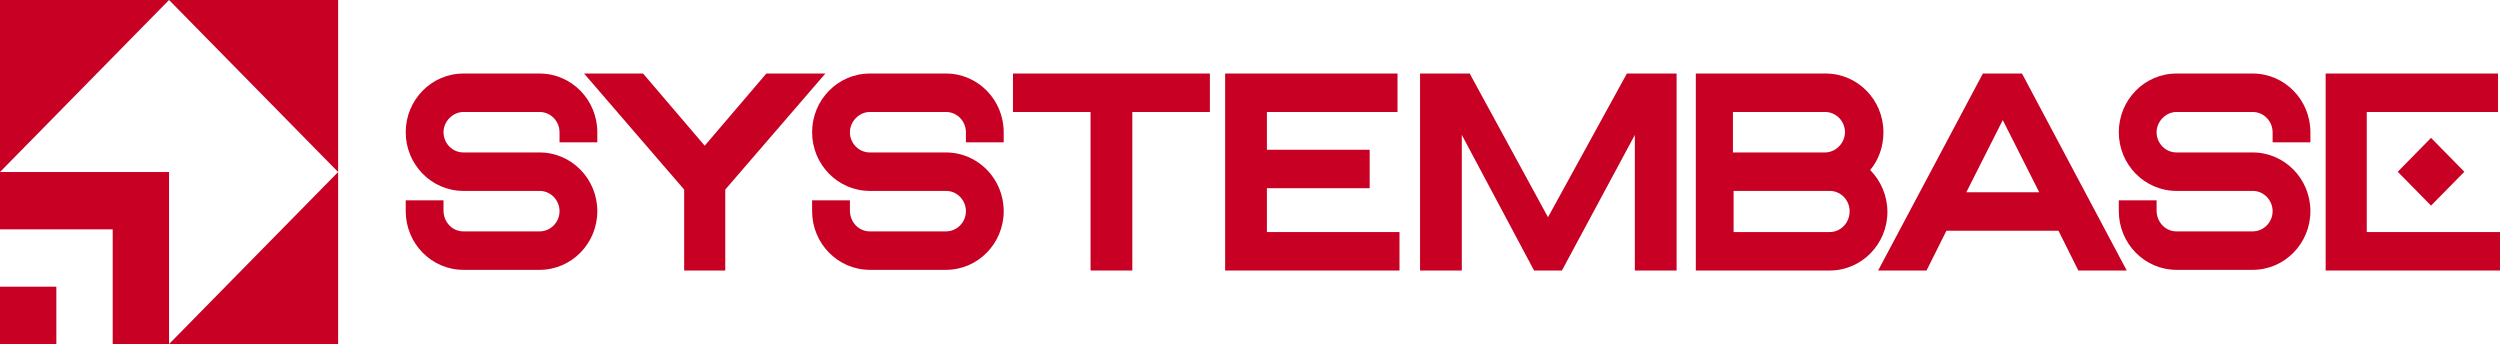 <svg width="218" height="30" viewBox="0 0 218 30" fill="none" xmlns="http://www.w3.org/2000/svg">
<g clip-path="url(#clip0_423_847)">
<path d="M174.642 6.412H172.907L163.773 23.589H167.994L169.728 20.118H179.498L181.232 23.589H185.452L176.318 6.412H174.642ZM171.462 16.765L174.642 10.471L177.821 16.765H171.462Z" fill="#C80023"/>
<path d="M110.474 16.412H119.435V13.059H110.474V9.765H121.863V6.412H106.832V23.589H122.036V20.236H110.474V16.412Z" fill="#C80023"/>
<path d="M206.381 20.236V9.765H217.827V6.412H202.797V23.589H218.001V20.236H206.381Z" fill="#C80023"/>
<path d="M134.985 18.942L128.222 6.53L128.164 6.412H123.828V23.589H127.47V11.765L133.771 23.589H136.199L142.558 11.765V23.589H146.2V6.412H141.865L134.985 18.942Z" fill="#C80023"/>
<path d="M66.827 6.412L61.451 12.706L56.075 6.412H50.93L59.659 16.53V23.589H61.451H63.243V16.53L71.972 6.412H66.827Z" fill="#C80023"/>
<path d="M211.986 12.023L209.084 14.977L211.986 17.93L214.889 14.977L211.986 12.023Z" fill="#C80023"/>
<path d="M88.332 9.765H95.096V23.589H98.738V9.765H99.547H105.501V6.412H88.332V9.765Z" fill="#C80023"/>
<path d="M196.437 6.412H189.789C187.014 6.412 184.76 8.706 184.76 11.53C184.76 14.353 187.014 16.647 189.789 16.647H196.437C197.42 16.647 198.172 17.471 198.172 18.412C198.172 19.412 197.362 20.177 196.437 20.177H189.789C188.806 20.177 188.055 19.353 188.055 18.353V17.471H184.76V18.412C184.76 21.236 187.014 23.53 189.789 23.53H196.437C199.212 23.53 201.467 21.236 201.467 18.412C201.467 15.589 199.212 13.294 196.437 13.294H189.789C188.806 13.294 188.055 12.471 188.055 11.53C188.055 10.589 188.864 9.765 189.789 9.765H196.437C197.42 9.765 198.172 10.589 198.172 11.53V12.412H201.467V11.53C201.467 8.706 199.212 6.412 196.437 6.412Z" fill="#C80023"/>
<path d="M163.079 14.824C163.83 13.941 164.235 12.765 164.235 11.53C164.235 8.706 161.981 6.412 159.206 6.412H147.875V23.589H159.553C162.327 23.589 164.582 21.294 164.582 18.471C164.582 17.059 164.004 15.765 163.079 14.824ZM151.112 9.765H159.148C160.131 9.765 160.882 10.589 160.882 11.53C160.882 12.471 160.073 13.294 159.148 13.294H151.112V9.765ZM159.553 20.236H151.17V16.647H159.553C160.535 16.647 161.287 17.471 161.287 18.412C161.287 19.471 160.477 20.236 159.553 20.236Z" fill="#C80023"/>
<path d="M82.494 6.412H75.846C73.071 6.412 70.816 8.706 70.816 11.53C70.816 14.353 73.071 16.647 75.846 16.647H82.494C83.477 16.647 84.228 17.471 84.228 18.412C84.228 19.412 83.419 20.177 82.494 20.177H75.846C74.863 20.177 74.112 19.353 74.112 18.353V17.471H70.816V18.412C70.816 21.236 73.071 23.53 75.846 23.53H82.494C85.269 23.53 87.523 21.236 87.523 18.412C87.523 15.589 85.269 13.294 82.494 13.294H75.846C74.863 13.294 74.112 12.471 74.112 11.53C74.112 10.589 74.921 9.765 75.846 9.765H82.494C83.477 9.765 84.228 10.589 84.228 11.53V12.412H87.523V11.53C87.523 8.706 85.269 6.412 82.494 6.412Z" fill="#C80023"/>
<path d="M47.056 6.412H40.408C37.633 6.412 35.379 8.706 35.379 11.53C35.379 14.353 37.633 16.647 40.408 16.647H47.056C48.039 16.647 48.791 17.471 48.791 18.412C48.791 19.412 47.981 20.177 47.056 20.177H40.408C39.426 20.177 38.674 19.353 38.674 18.353V17.471H35.379V18.412C35.379 21.236 37.633 23.53 40.408 23.53H47.056C49.831 23.53 52.086 21.236 52.086 18.412C52.086 15.589 49.831 13.294 47.056 13.294H40.408C39.426 13.294 38.674 12.471 38.674 11.53C38.674 10.589 39.483 9.765 40.408 9.765H47.056C48.039 9.765 48.791 10.589 48.791 11.53V12.412H52.086V11.53C52.086 8.706 49.831 6.412 47.056 6.412Z" fill="#C80023"/>
<path d="M0 0V15L14.741 0H0Z" fill="#C80023"/>
<path d="M0 20H9.828V30H14.741V15H0V20Z" fill="#C80023"/>
<path d="M14.742 0L29.484 15V0H14.742Z" fill="#C80023"/>
<path d="M14.742 30H29.484V15L14.742 30Z" fill="#C80023"/>
<path d="M4.914 25H0V30H4.914V25Z" fill="#C80023"/>
</g>
<defs>
<clipPath id="clip0_423_847">
<rect width="218" height="30" fill="white"/>
</clipPath>
</defs>
</svg>
